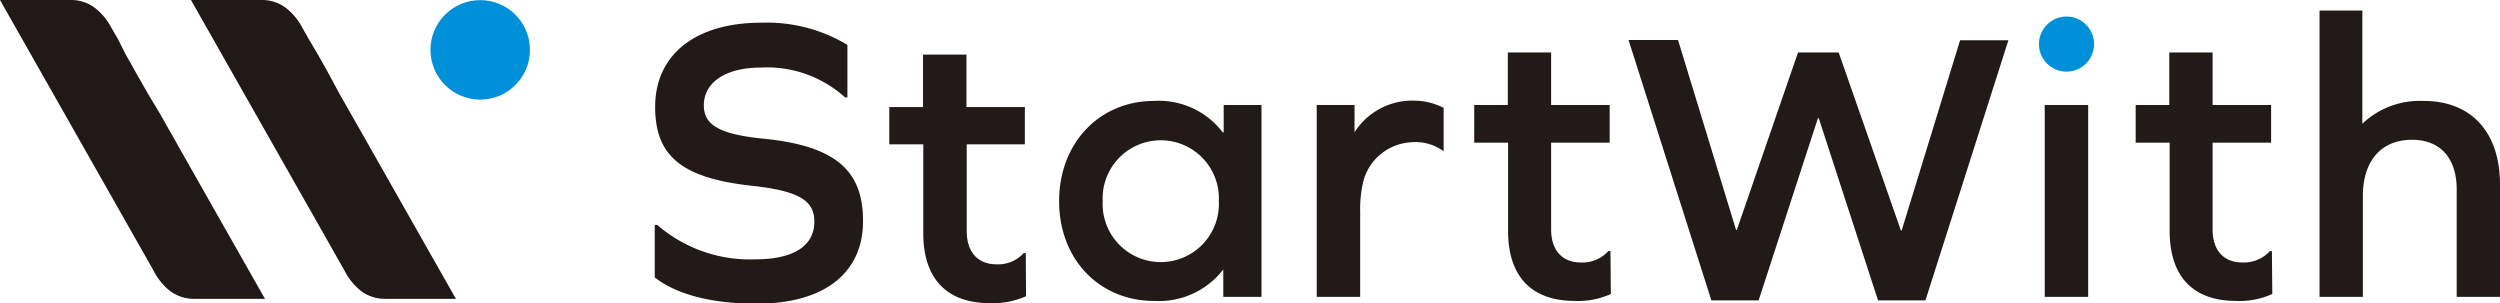<svg xmlns="http://www.w3.org/2000/svg" viewBox="0 0 190.49 23.1"><defs><style>.cls-1{fill:#211a19;}.cls-2{fill:#0090da;}.cls-3{fill:#201918;}</style></defs><g id="レイヤー_2" data-name="レイヤー 2"><g id="レイヤー_1-2" data-name="レイヤー 1"><path class="cls-1" d="M64.57,3.42v4h-.18a8.87,8.87,0,0,0-6.46-2.27c-2.61,0-4.3,1.12-4.3,2.87,0,1.46,1.09,2.21,4.58,2.55,5.52.56,7.55,2.46,7.55,6.27,0,4-3,6.3-8.11,6.3-3.39,0-6.08-.69-7.76-2v-4h.19a10.8,10.8,0,0,0,7.48,2.62c2.87,0,4.49-1,4.49-2.87,0-1.59-1.12-2.34-4.8-2.74-5.4-.59-7.33-2.34-7.33-6,0-4,3.09-6.42,8.08-6.42A11.9,11.9,0,0,1,64.57,3.42Z"/><path class="cls-1" d="M78.18,22.57a6.19,6.19,0,0,1-2.75.53c-3.3,0-5.08-1.87-5.08-5.34V11H67.76V8.16h2.57l0-4h3.31v4h4.45V11H73.66v6.61c0,1.59.84,2.53,2.27,2.53A2.64,2.64,0,0,0,78,19.29h.16Z"/><path class="cls-1" d="M122.74,22.4a6,6,0,0,1-2.74.53c-3.31,0-5.09-1.87-5.09-5.33V10.87h-2.58V8h2.56l0-4h3.3V8h4.46v2.87h-4.46v6.61c0,1.59.84,2.52,2.27,2.52a2.66,2.66,0,0,0,2.09-.87h.16Z"/><path class="cls-1" d="M93.21,22.62V20.53h0a6.19,6.19,0,0,1-5.27,2.4c-4.18,0-7.24-3.18-7.24-7.6s3.06-7.64,7.24-7.64a6.11,6.11,0,0,1,5.23,2.4h.07V8h2.88V22.62Zm-.34-7.29a4.43,4.43,0,1,0-8.85,0,4.43,4.43,0,1,0,8.85,0Z"/><path class="cls-1" d="M110,8.22v3.3l-.18-.12a3.62,3.62,0,0,0-2.28-.56,4,4,0,0,0-3.63,2.86,9,9,0,0,0-.27,2.44v6.48h-3.31V8h2.88l0,2.08a5.21,5.21,0,0,1,4.59-2.41A4.94,4.94,0,0,1,110,8.22Z"/><path class="cls-1" d="M146.71,22.89H143.1L138.58,9h-.06L134,22.89H130.4L124.09,3.05h3.77l4.42,14.47h.06L137,4h3.1l4.74,13.56h.06l4.45-14.49h3.68Z"/><path class="cls-1" d="M173.14,22.4a6,6,0,0,1-2.74.53c-3.31,0-5.08-1.87-5.08-5.33V10.87h-2.59V8h2.56l0-4h3.3V8h4.46v2.87h-4.46v6.61c0,1.59.84,2.52,2.28,2.52a2.68,2.68,0,0,0,2.09-.87h.15Z"/><path class="cls-1" d="M190.49,14.05v8.57h-3.3v-8.2c0-2.4-1.28-3.77-3.4-3.77-2.34,0-3.75,1.59-3.75,4.3v7.67h-3.3V.8H180V9.43h0a6.33,6.33,0,0,1,4.59-1.74C188.28,7.65,190.49,10.06,190.49,14.05Z"/><rect class="cls-1" x="155.8" y="8" width="3.31" height="14.62"/><circle class="cls-2" cx="157.46" cy="3.36" r="2.1"/><path class="cls-3" d="M26.24,20.6a4.61,4.61,0,0,0,1.23,1.54,3,3,0,0,0,1.83.63h5.44l-6.5-11.45c-.15-.27-.3-.54-.46-.81l-1-1.76-.95-1.67L25,5.54c-.25-.46-.51-.91-.77-1.37L23.54,3l-.49-.86A4.61,4.61,0,0,0,21.82.63,3,3,0,0,0,20,0H14.55Z"/><path class="cls-3" d="M11.69,20.6a4.61,4.61,0,0,0,1.23,1.54,3,3,0,0,0,1.83.63h5.44l-6.5-11.45-.45-.81c-.34-.58-.67-1.17-1-1.76l-1-1.67-.88-1.54c-.25-.46-.51-.91-.77-1.37L9,3l-.5-.86A4.61,4.61,0,0,0,7.27.63,3,3,0,0,0,5.44,0H0Z"/><circle class="cls-2" cx="36.59" cy="3.8" r="3.79"/></g></g></svg>
